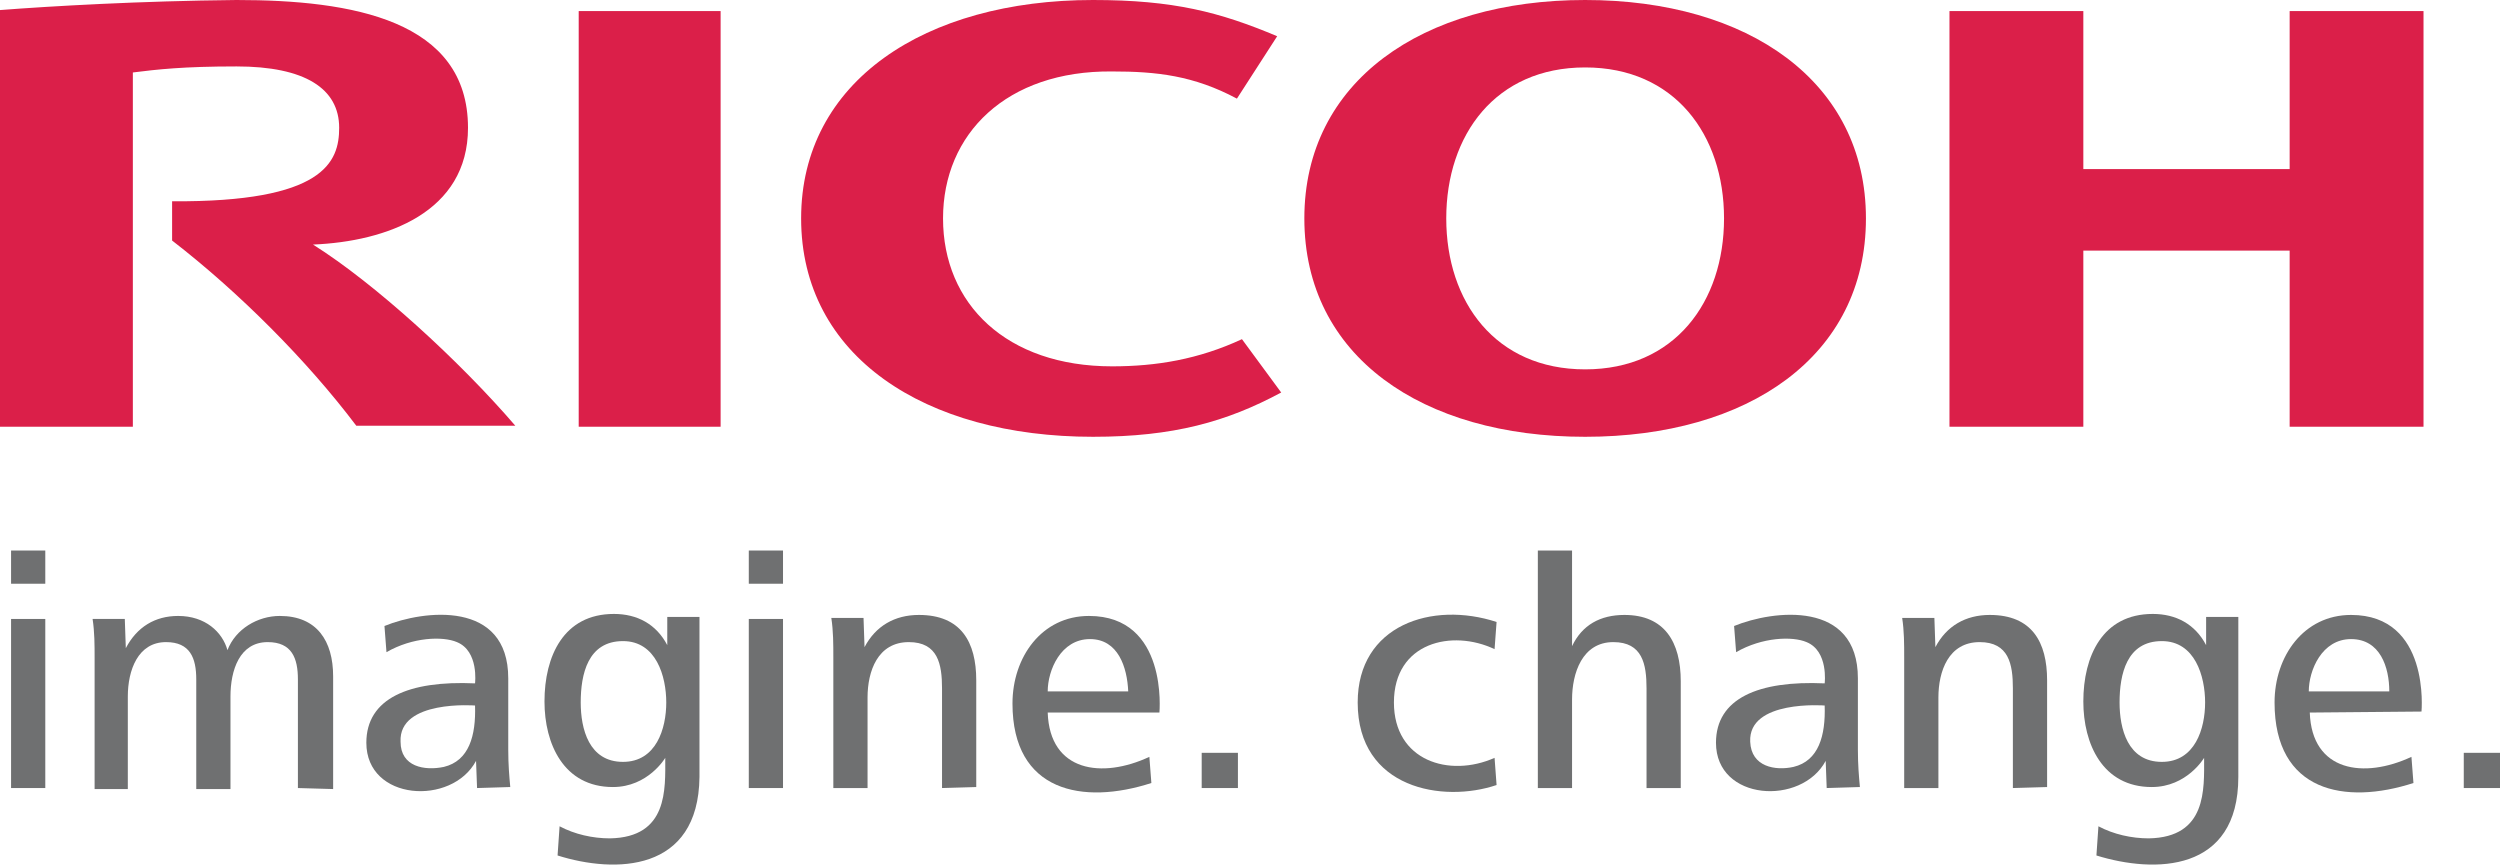 <?xml version="1.0" encoding="UTF-8"?> <!-- Generator: Adobe Illustrator 23.1.1, SVG Export Plug-In . SVG Version: 6.00 Build 0) --> <svg xmlns="http://www.w3.org/2000/svg" xmlns:xlink="http://www.w3.org/1999/xlink" id="Layer_1" x="0px" y="0px" viewBox="0 0 248.4 85.9" style="enable-background:new 0 0 248.4 85.9;" xml:space="preserve"> <style type="text/css"> .st0{fill:#DB1F49;} .st1{fill:#6F7071;} </style> <g> <path class="st0" d="M93.7,21.7c0,8.5,6.3,14.7,16.8,14.7c4.4,0,8.6-0.7,12.9-2.7l3.9,5.3c-5.4,2.9-10.7,4.4-18.7,4.4 c-16.7,0-29-8-29-21.7C79.6,8.1,91.9,0,108.6,0c8,0,12.6,1.2,18.3,3.6l-4,6.2c-4.3-2.3-8-2.7-12.4-2.7C100,7,93.7,13.3,93.7,21.7"></path> <path class="st0" d="M157.5,0c-16.2,0-27.9,8.1-27.9,21.7c0,13.7,11.7,21.7,27.9,21.7c16.2,0,27.9-8,27.9-21.7 C185.4,8.1,173.7,0,157.5,0 M157.5,36.7c-8.9,0-13.8-6.7-13.8-15c0-8.3,4.9-15,13.8-15c8.9,0,13.8,6.7,13.8,15 C171.3,30,166.4,36.7,157.5,36.7"></path> <polyline class="st0" points="227.5,24.9 227.5,42.4 240.8,42.4 240.8,1.1 227.5,1.1 227.5,16.8 207,16.8 207,1.1 193.7,1.1 193.7,42.4 207,42.4 207,24.9 "></polyline> <rect x="57.5" y="1.1" class="st0" width="14.1" height="41.3"></rect> <path class="st0" d="M17.1,20v3.9c6.6,5.1,13.4,11.9,18.3,18.4h15.8c-5.5-6.4-13.9-14.1-20.1-18c7.3-0.3,15.4-3.2,15.4-11.6 c0-10.7-11.5-12.7-23-12.7C13.9,0.1,5.2,0.6,0,1v41.4h13.2V7.2c2.4-0.3,5-0.6,10.3-0.6c6.8,0,10.2,2.2,10.2,6.1 C33.7,16.1,32.2,20.1,17.1,20"></path> <path class="st1" d="M1.1,54.7h3.4V58H1.1V54.7z M1.1,61.5h3.4v16.8H1.1V61.5z"></path> <path class="st1" d="M29.6,78.3V67.5c0-2.1-0.6-3.7-3-3.7c-2.8,0-3.7,2.8-3.7,5.4v9.2h-3.4V67.5c0-2.1-0.6-3.7-3-3.7 c-2.8,0-3.8,2.8-3.8,5.4v9.2H9.4v-13c0-1.3,0-2.6-0.2-3.9h3.2l0.1,2.9c1.1-2.1,2.9-3.2,5.2-3.2c2.7,0,4.4,1.6,4.9,3.4 c0.8-2.1,3-3.4,5.2-3.4c3.7,0,5.3,2.5,5.3,6v11.2"></path> <path class="st1" d="M181.5,78.3l-0.1-2.7c-2.4,4.5-10.9,4-10.9-1.8c0-4.4,4.2-6.2,10.8-5.9c0,0,0.4-3.2-1.8-4.1 c-1.4-0.6-4.4-0.5-7,1l-0.2-2.6c3.9-1.6,12.3-2.6,12.3,5.2v7.1c0,1.5,0.1,2.6,0.2,3.7 M178.2,76.2c2.5-0.6,3.2-3.1,3.1-6.1 c0,0-7.6-0.6-7.4,3.6C174,76.2,176.4,76.6,178.2,76.2"></path> <path class="st1" d="M47.4,78.3l-0.1-2.7c-2.4,4.5-10.9,4-10.9-1.8c0-4.4,4.2-6.2,10.8-5.9c0,0,0.4-3.2-1.8-4.1 c-1.4-0.6-4.4-0.5-7,1l-0.2-2.6c3.9-1.6,12.3-2.6,12.3,5.2v7.1c0,1.5,0.1,2.6,0.2,3.7 M44.1,76.2c2.5-0.6,3.2-3.1,3.1-6.1 c0,0-7.6-0.6-7.4,3.6C39.8,76.2,42.2,76.6,44.1,76.2"></path> <path class="st1" d="M208.3,85l0.2-2.9c1.5,0.8,3.3,1.2,5,1.2c5.8-0.1,5.5-4.9,5.5-8c0,0-1.7,2.9-5.2,2.9c-4.9,0-6.8-4.3-6.8-8.5 c0-4.5,1.9-8.7,6.9-8.7c2.3,0,4.2,1,5.3,3.1v-2.8h3.2v15.9C222.4,86.7,214.1,86.8,208.3,85 M214.8,63.7c-3.5,0-4.2,3.3-4.2,6.1 c0,2.6,0.8,5.9,4.2,5.9c3.3,0,4.3-3.3,4.3-5.9C219.1,67.2,218.1,63.7,214.8,63.7"></path> <path class="st1" d="M55.4,85l0.2-2.9c1.5,0.8,3.3,1.2,5,1.2c5.8-0.1,5.5-4.9,5.5-8c0,0-1.7,2.9-5.2,2.9c-4.9,0-6.8-4.3-6.8-8.5 c0-4.5,1.9-8.7,6.9-8.7c2.3,0,4.2,1,5.3,3.1v-2.8h3.2v15.9C69.4,86.7,61.1,86.8,55.4,85 M61.9,63.7c-3.5,0-4.2,3.3-4.2,6.1 c0,2.6,0.8,5.9,4.2,5.9c3.3,0,4.3-3.3,4.3-5.9C66.2,67.2,65.2,63.7,61.9,63.7"></path> <path class="st1" d="M74.4,54.7h3.4V58h-3.4V54.7z M74.4,61.5h3.4v16.8h-3.4V61.5z"></path> <path class="st1" d="M229.5,70.8c0.2,5.9,5.4,6.6,10.1,4.4l0.2,2.6C233,80,226,78.7,226,69.8c0-4.6,2.9-8.7,7.6-8.7 c7.9,0,7,9.6,7,9.6 M233.6,63.5c-2.9,0-4.2,3.1-4.2,5.2h8C237.4,66.3,236.5,63.5,233.6,63.5"></path> <path class="st1" d="M104.1,70.8c0.2,5.9,5.4,6.6,10.1,4.4l0.2,2.6c-6.8,2.2-13.8,0.9-13.8-7.9c0-4.6,2.9-8.7,7.6-8.7 c7.9,0,7,9.6,7,9.6 M108.3,63.5c-2.9,0-4.2,3.1-4.2,5.2h8C112,66.3,111.1,63.5,108.3,63.5"></path> <rect x="119.4" y="74.8" class="st1" width="3.6" height="3.5"></rect> <path class="st1" d="M134.9,69.8c0-7.7,7.4-10.1,13.8-8l-0.2,2.7c-4.2-2-10-0.7-10,5.3c0,5.8,5.5,7.5,10,5.5l0.2,2.7 C143.4,79.8,134.9,78.4,134.9,69.8"></path> <path class="st1" d="M161.4,61.1c-2.4,0-4.2,1-5.2,3.1v-9.5h-3.4v23.6h3.4v-8.8c0-2.6,1-5.7,4.1-5.7c2.9,0,3.3,2.2,3.3,4.6v9.9h3.4 V67.7C167,63.8,165.4,61.1,161.4,61.1"></path> <path class="st1" d="M200,78.3v-9.9c0-2.4-0.4-4.6-3.3-4.6c-3.1,0-4.1,2.9-4.1,5.5v9h-3.4v-13c0-1.3,0-2.6-0.2-3.9h3.2l0.1,2.9 c1.1-2.1,3-3.2,5.4-3.2c4.2,0,5.7,2.7,5.7,6.5v10.6"></path> <path class="st1" d="M93.6,78.3v-9.9c0-2.4-0.4-4.6-3.3-4.6c-3.1,0-4.1,2.9-4.1,5.5v9h-3.4v-13c0-1.3,0-2.6-0.2-3.9h3.2l0.1,2.9 c1.1-2.1,3-3.2,5.4-3.2c4.2,0,5.7,2.7,5.7,6.5v10.6"></path> <rect x="244.8" y="74.8" class="st1" width="3.6" height="3.5"></rect> </g> </svg> 